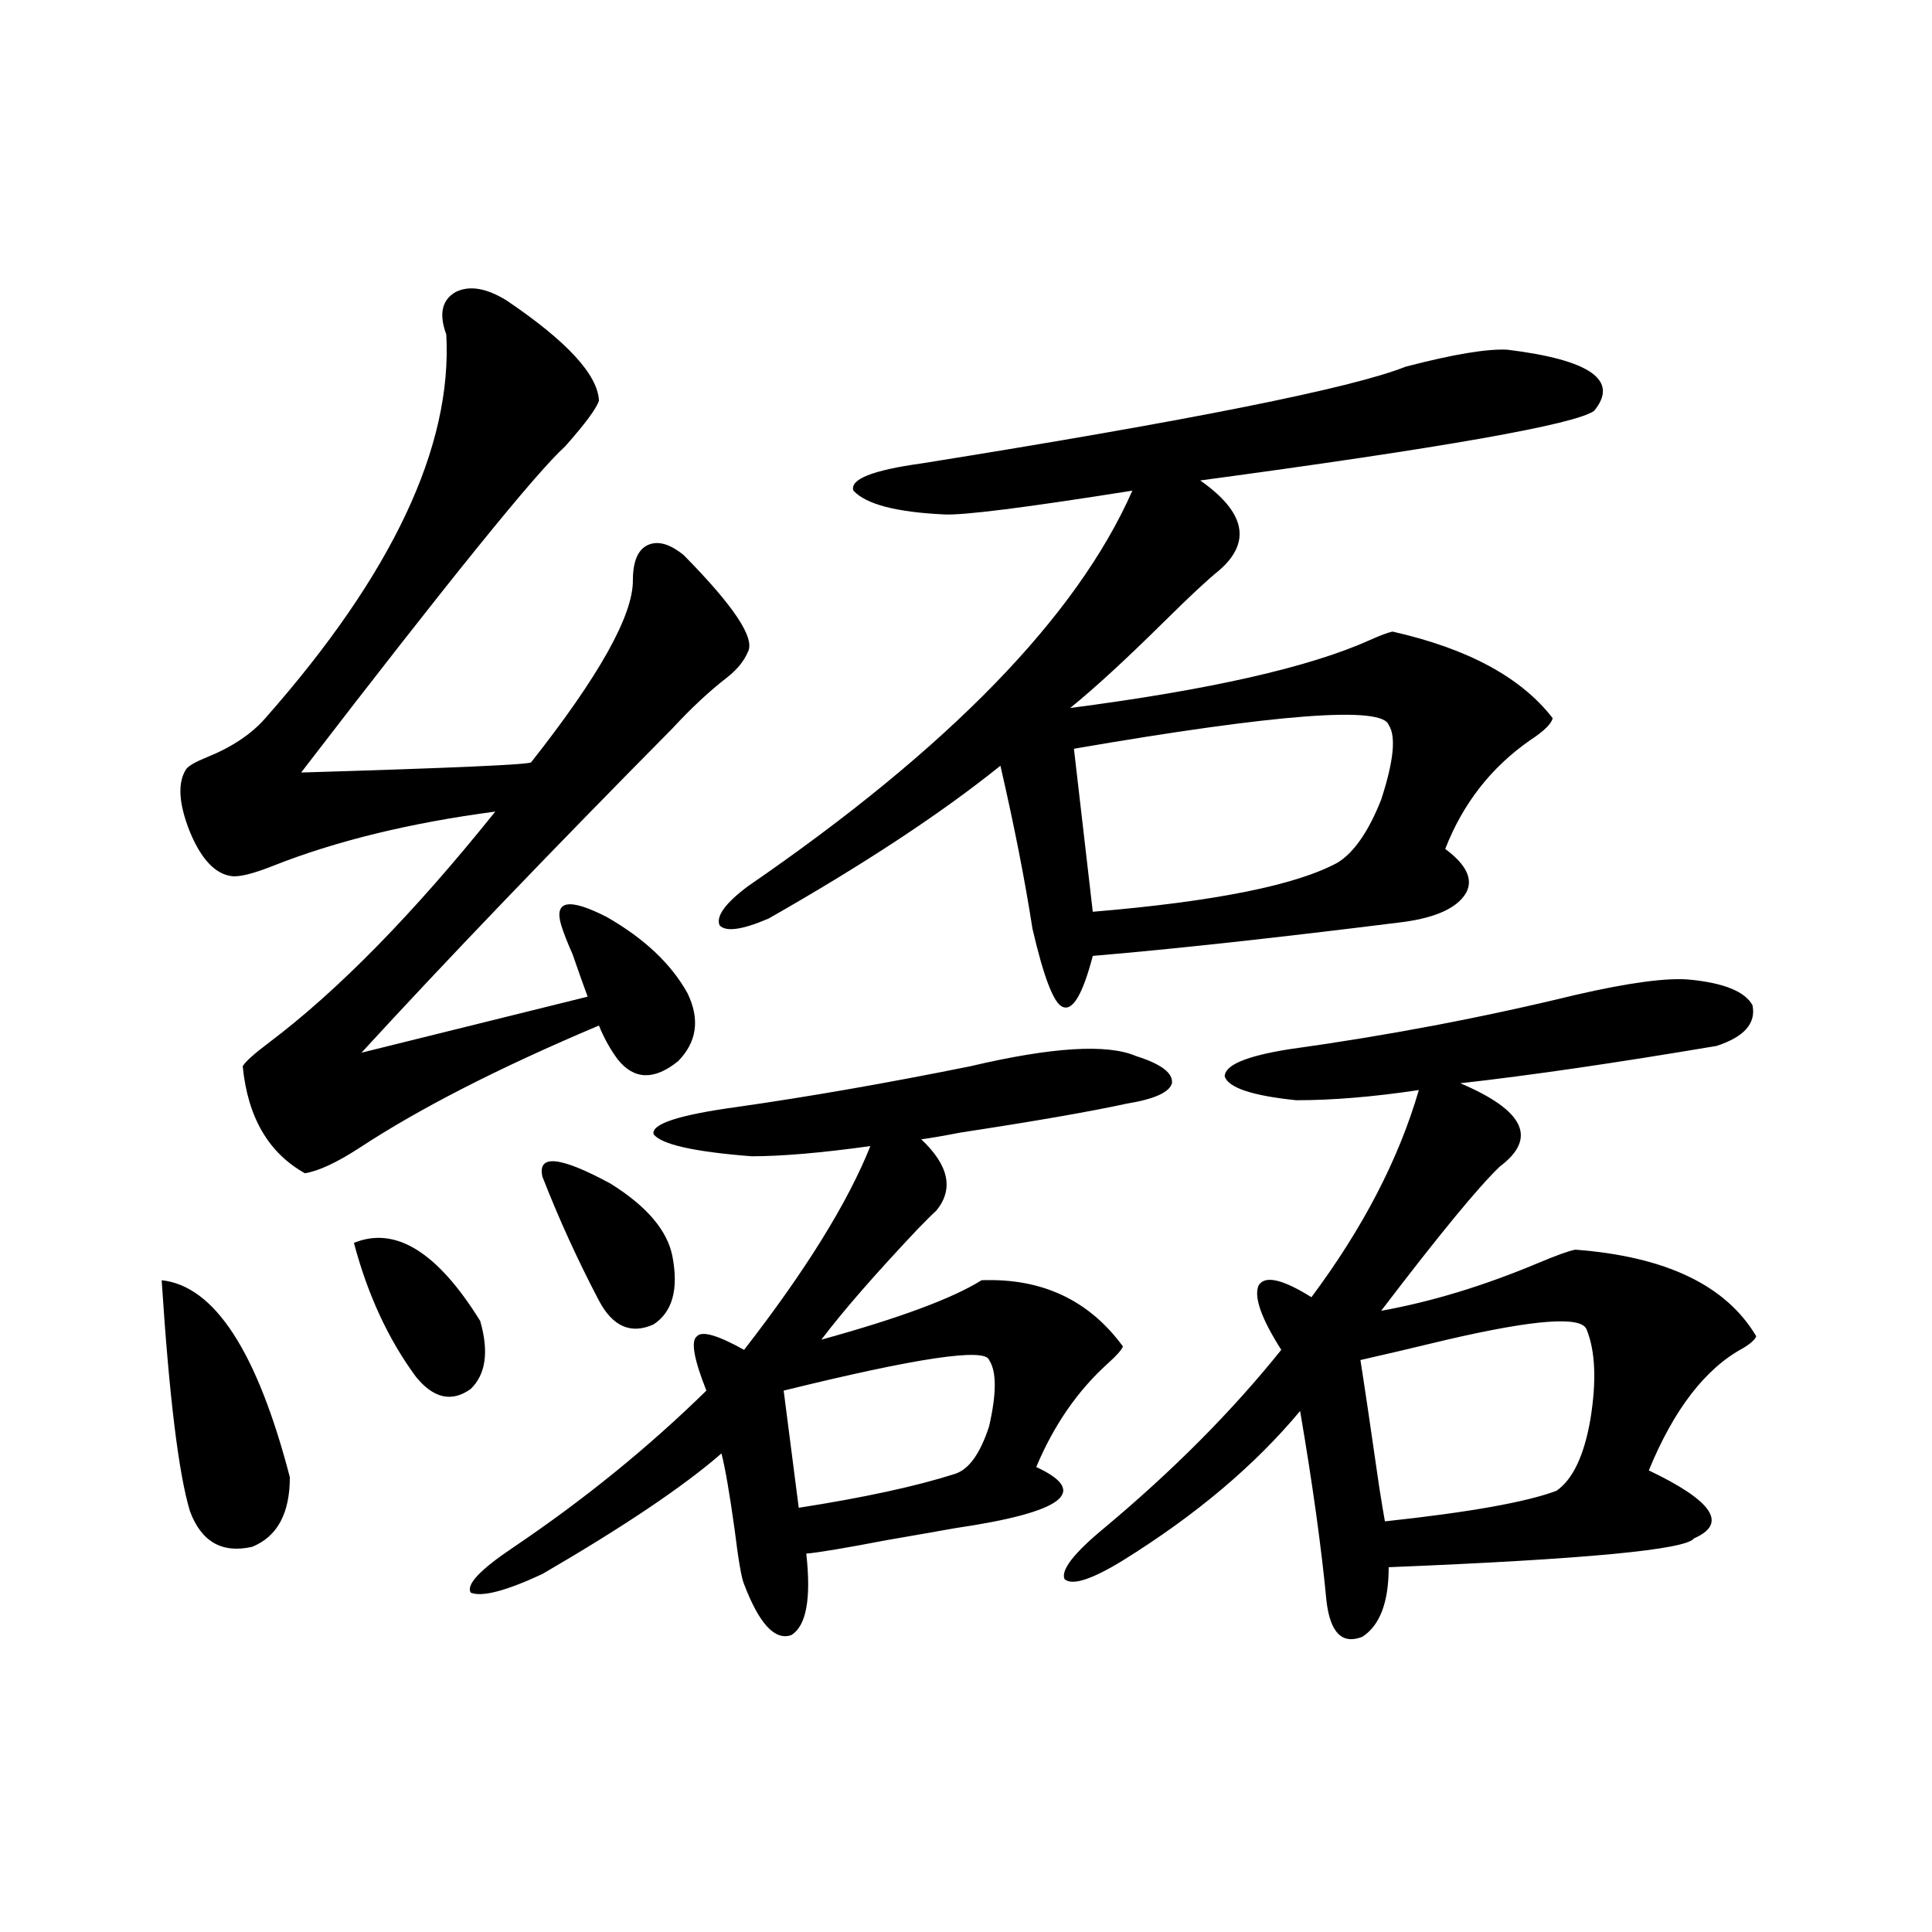 <?xml version="1.0" encoding="utf-8"?>
<!-- Generator: Adobe Illustrator 16.0.0, SVG Export Plug-In . SVG Version: 6.00 Build 0)  -->
<!DOCTYPE svg PUBLIC "-//W3C//DTD SVG 1.1//EN" "http://www.w3.org/Graphics/SVG/1.1/DTD/svg11.dtd">
<svg version="1.1" id="图层_1" xmlns="http://www.w3.org/2000/svg" xmlns:xlink="http://www.w3.org/1999/xlink" x="0px" y="0px"
	 width="1000px" height="1000px" viewBox="0 0 1000 1000" enable-background="new 0 0 1000 1000" xml:space="preserve">
<path d="M83.681,662.648c27.316,2.939,49.42,36.914,66.34,101.953c0,18.76-6.509,30.762-19.512,36.035
	c-15.609,3.516-26.341-2.637-32.194-18.457C92.461,762.844,87.583,723.005,83.681,662.648z M262.213,155.52
	c31.219,21.094,47.148,38.384,47.804,51.855c-1.311,4.106-7.164,12.017-17.561,23.73c-14.969,13.486-60.486,69.736-136.582,168.75
	c78.047-2.334,117.711-4.092,119.021-5.273c35.121-44.521,52.682-75.874,52.682-94.043c0-9.956,2.592-16.108,7.805-18.457
	c5.198-2.334,11.372-0.576,18.536,5.273c26.006,26.367,37.072,43.066,33.17,50.098c-1.951,4.697-5.533,9.092-10.731,13.184
	c-9.115,7.031-18.536,15.82-28.292,26.367c-63.748,64.463-117.405,120.41-160.972,167.871l117.07-29.004
	c-1.951-5.273-4.558-12.593-7.805-21.973c-2.606-5.85-4.558-10.835-5.854-14.941c-3.902-12.881,3.902-14.351,23.414-4.395
	c19.512,11.138,33.49,24.321,41.95,39.551c6.494,13.486,4.878,25.2-4.878,35.156c-12.362,9.971-22.773,9.668-31.219-0.879
	c-3.902-5.273-7.164-11.123-9.756-17.578c-51.386,21.685-92.681,42.778-123.899,63.281c-11.707,7.622-21.143,12.017-28.292,13.184
	c-18.871-10.547-29.603-29.004-32.194-55.371c1.296-2.334,5.854-6.44,13.658-12.305c35.762-26.943,74.785-66.797,117.07-119.531
	c-44.236,5.864-82.604,15.244-115.119,28.125c-10.411,4.106-17.561,5.864-21.463,5.273c-8.46-1.167-15.609-8.789-21.463-22.852
	c-5.854-14.639-6.509-25.488-1.951-32.52c1.296-1.758,4.878-3.804,10.731-6.152c13.003-5.273,23.079-12.002,30.243-20.215
	c65.685-74.404,96.903-140.625,93.656-198.633c-3.902-10.547-2.286-17.866,4.878-21.973
	C243.021,147.609,251.802,149.079,262.213,155.52z M183.19,643.313c21.463-8.789,43.246,4.697,65.364,40.43
	c4.543,15.82,2.927,27.549-4.878,35.156c-9.756,7.031-19.191,4.985-28.292-6.152C201.071,693.41,190.34,670.271,183.19,643.313z
	 M588.059,546.633c13.003,4.106,19.177,8.789,18.536,14.063c-1.311,4.697-9.115,8.213-23.414,10.547
	c-18.871,4.106-47.483,9.092-85.852,14.941c-9.115,1.758-15.944,2.939-20.487,3.516c14.299,13.486,16.905,25.791,7.805,36.914
	c-1.951,1.758-5.213,4.985-9.756,9.668c-22.118,23.442-38.703,42.49-49.755,57.129c40.319-11.123,67.956-21.382,82.925-30.762
	c31.219-1.167,55.608,10.259,73.169,34.277c-0.655,1.758-3.262,4.697-7.805,8.789c-15.609,14.063-27.972,31.943-37.072,53.613
	c27.957,12.896,13.979,23.442-41.95,31.641c-6.509,1.182-18.216,3.228-35.121,6.152c-21.463,4.106-35.456,6.455-41.95,7.031
	c2.592,23.429,0,37.491-7.805,42.188c-8.46,2.926-16.585-5.863-24.39-26.367c-1.311-2.925-2.927-12.305-4.878-28.125
	c-2.606-18.745-4.878-31.929-6.829-39.551c-19.512,17.002-50.41,37.793-92.681,62.402c-18.871,8.789-31.219,12.017-37.072,9.668
	c-2.606-4.092,4.878-12.002,22.438-23.73c36.417-24.609,69.587-51.553,99.51-80.859c-6.509-16.396-8.14-25.776-4.878-28.125
	c2.592-2.925,10.731-0.576,24.39,7.031c31.859-41.006,53.657-76.162,65.364-105.469c-25.365,3.516-45.853,5.273-61.462,5.273
	c-29.923-2.334-46.828-6.152-50.73-11.426c-1.311-5.273,13.003-9.956,42.926-14.063c37.072-5.273,77.392-12.305,120.973-21.094
	C544.478,541.95,573.09,540.192,588.059,546.633z M280.749,609.035c-2.606-11.714,9.101-10.547,35.121,3.516
	c18.856,11.729,29.588,24.321,32.194,37.793c3.247,17.002,0,28.716-9.756,35.156c-11.707,5.273-21.143,1.182-28.292-12.305
	C298.95,652.102,289.194,630.72,280.749,609.035z M780.249,181.008c42.926,5.273,57.88,15.82,44.877,31.641
	c-9.756,7.031-77.727,19.048-203.897,36.035c23.414,16.411,26.661,31.943,9.756,46.582c-5.854,4.697-15.289,13.486-28.292,26.367
	c-20.167,19.927-36.432,34.868-48.779,44.824c72.193-9.365,123.899-21.094,155.118-35.156c5.198-2.334,9.101-3.804,11.707-4.395
	c39.023,8.789,66.66,23.73,82.925,44.824c-0.655,2.939-4.558,6.743-11.707,11.426c-20.167,14.063-34.801,32.822-43.901,56.25
	c11.052,8.213,14.634,15.82,10.731,22.852c-4.558,7.622-15.289,12.607-32.194,14.941c-65.699,8.213-119.356,14.063-160.972,17.578
	c-5.213,19.927-10.411,28.716-15.609,26.367c-4.558-1.758-9.756-15.229-15.609-40.43c-3.902-25.186-9.436-53.311-16.585-84.375
	c-30.578,24.609-70.577,50.977-119.997,79.102c-13.658,5.864-22.118,7.031-25.365,3.516c-1.951-4.683,2.927-11.426,14.634-20.215
	c104.053-71.479,170.393-139.746,199.02-204.785c-55.288,8.789-87.803,12.896-97.559,12.305
	c-24.725-1.167-40.334-5.273-46.828-12.305c-1.951-5.85,9.756-10.547,35.121-14.063c139.174-22.261,222.754-38.96,250.726-50.098
	C752.277,183.356,769.838,180.432,780.249,181.008z M405.624,719.777l7.805,60.645c33.811-5.273,60.807-11.123,80.974-17.578
	c7.149-2.334,13.003-10.547,17.561-24.609c3.902-16.987,3.902-28.413,0-34.277C510.012,697.517,474.556,702.79,405.624,719.777z
	 M874.881,507.082c17.561,1.758,28.292,6.152,32.194,13.184c1.951,9.38-4.237,16.411-18.536,21.094
	c-52.041,8.789-96.263,15.244-132.68,19.336c33.17,14.063,39.999,28.428,20.487,43.066c-11.066,10.547-31.554,35.459-61.462,74.707
	c26.006-4.683,53.002-12.881,80.974-24.609c9.756-4.092,16.25-6.44,19.512-7.031c46.828,3.516,78.047,18.457,93.656,44.824
	c-0.655,1.758-2.927,3.818-6.829,6.152c-19.512,10.547-35.776,31.641-48.779,63.281c33.17,15.82,40.975,27.549,23.414,35.156
	c-3.902,5.864-56.584,10.85-158.045,14.941c0,18.155-4.558,30.172-13.658,36.035c-10.411,4.093-16.585-2.06-18.536-18.457
	c-2.606-27.534-7.164-60.342-13.658-98.438c-23.414,28.125-53.992,53.916-91.705,77.344c-16.265,9.971-26.341,13.184-30.243,9.668
	c-1.951-4.683,4.878-13.472,20.487-26.367c35.762-29.883,66.34-60.645,91.705-92.285c-10.411-16.396-14.313-27.534-11.707-33.398
	c3.247-5.273,12.348-3.213,27.316,6.152c26.661-35.732,45.197-71.479,55.608-107.227c-23.414,3.516-44.557,5.273-63.413,5.273
	c-22.773-2.334-35.121-6.44-37.072-12.305c0-5.85,11.052-10.547,33.17-14.063c50.73-7.031,100.15-16.396,148.289-28.125
	C843.327,508.552,863.174,505.915,874.881,507.082z M555.864,387.551l9.756,84.375c63.078-5.273,105.363-13.76,126.826-25.488
	c8.445-5.273,15.93-16.108,22.438-32.52c6.494-19.912,7.805-32.808,3.902-38.672C715.525,365.29,661.228,369.396,555.864,387.551z
	 M821.224,688.137c-2.606-7.031-26.676-5.273-72.193,5.273c-19.512,4.697-34.48,8.213-44.877,10.547
	c1.951,12.305,5.198,34.277,9.756,65.918c1.296,8.213,2.271,14.063,2.927,17.578c43.566-4.683,73.169-9.956,88.778-15.82
	c8.445-5.85,14.299-18.154,17.561-36.914C826.422,714.807,825.767,699.274,821.224,688.137z"/>
</svg>
